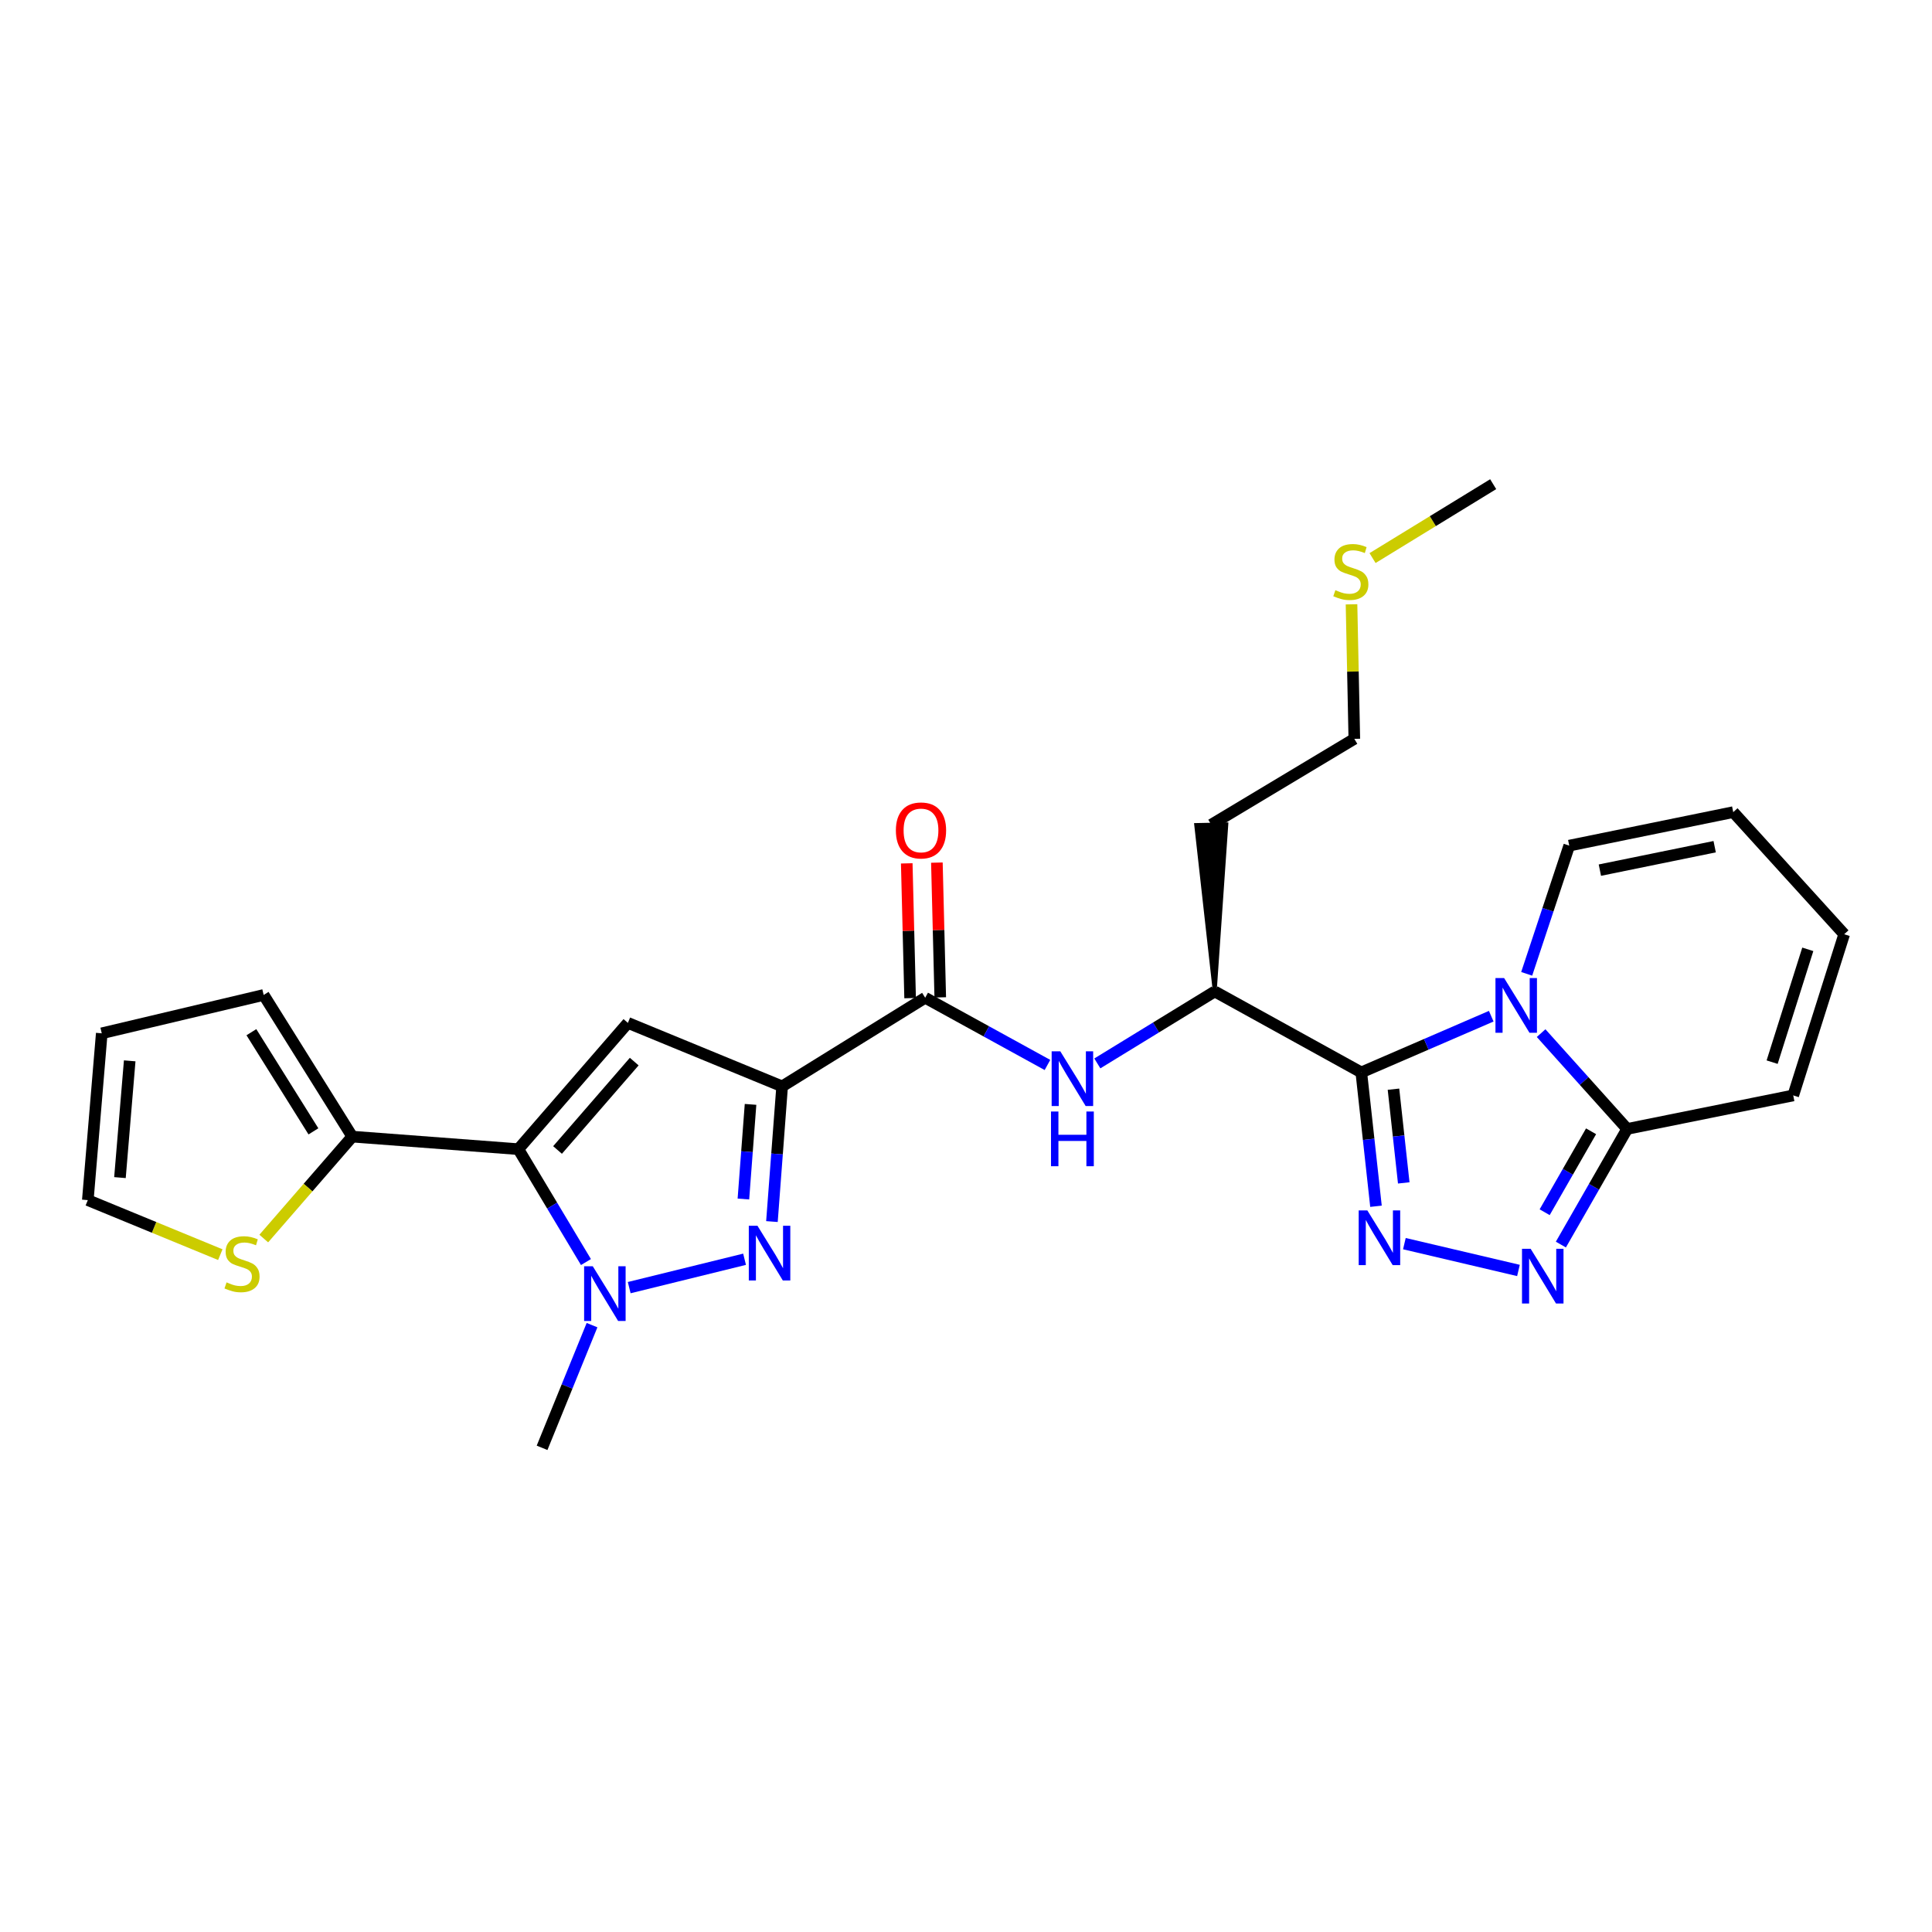 <?xml version='1.0' encoding='iso-8859-1'?>
<svg version='1.1' baseProfile='full'
              xmlns='http://www.w3.org/2000/svg'
                      xmlns:rdkit='http://www.rdkit.org/xml'
                      xmlns:xlink='http://www.w3.org/1999/xlink'
                  xml:space='preserve'
width='1000px' height='1000px' viewBox='0 0 1000 1000'>
<!-- END OF HEADER -->
<rect style='opacity:1.0;fill:#FFFFFF;stroke:none' width='1000' height='1000' x='0' y='0'> </rect>
<path class='bond-0' d='M 704.607,555.075 L 738.236,540.531' style='fill:none;fill-rule:evenodd;stroke:#000000;stroke-width:6px;stroke-linecap:butt;stroke-linejoin:miter;stroke-opacity:1' />
<path class='bond-0' d='M 738.236,540.531 L 771.864,525.988' style='fill:none;fill-rule:evenodd;stroke:#0000FF;stroke-width:6px;stroke-linecap:butt;stroke-linejoin:miter;stroke-opacity:1' />
<path class='bond-4' d='M 704.607,555.075 L 708.407,589.717' style='fill:none;fill-rule:evenodd;stroke:#000000;stroke-width:6px;stroke-linecap:butt;stroke-linejoin:miter;stroke-opacity:1' />
<path class='bond-4' d='M 708.407,589.717 L 712.207,624.36' style='fill:none;fill-rule:evenodd;stroke:#0000FF;stroke-width:6px;stroke-linecap:butt;stroke-linejoin:miter;stroke-opacity:1' />
<path class='bond-4' d='M 721.259,563.766 L 723.918,588.016' style='fill:none;fill-rule:evenodd;stroke:#000000;stroke-width:6px;stroke-linecap:butt;stroke-linejoin:miter;stroke-opacity:1' />
<path class='bond-4' d='M 723.918,588.016 L 726.578,612.266' style='fill:none;fill-rule:evenodd;stroke:#0000FF;stroke-width:6px;stroke-linecap:butt;stroke-linejoin:miter;stroke-opacity:1' />
<path class='bond-12' d='M 704.607,555.075 L 628.753,513.186' style='fill:none;fill-rule:evenodd;stroke:#000000;stroke-width:6px;stroke-linecap:butt;stroke-linejoin:miter;stroke-opacity:1' />
<path class='bond-8' d='M 797.676,534.746 L 819.948,559.539' style='fill:none;fill-rule:evenodd;stroke:#0000FF;stroke-width:6px;stroke-linecap:butt;stroke-linejoin:miter;stroke-opacity:1' />
<path class='bond-8' d='M 819.948,559.539 L 842.22,584.333' style='fill:none;fill-rule:evenodd;stroke:#000000;stroke-width:6px;stroke-linecap:butt;stroke-linejoin:miter;stroke-opacity:1' />
<path class='bond-14' d='M 790.21,504.06 L 801.222,470.878' style='fill:none;fill-rule:evenodd;stroke:#0000FF;stroke-width:6px;stroke-linecap:butt;stroke-linejoin:miter;stroke-opacity:1' />
<path class='bond-14' d='M 801.222,470.878 L 812.234,437.695' style='fill:none;fill-rule:evenodd;stroke:#000000;stroke-width:6px;stroke-linecap:butt;stroke-linejoin:miter;stroke-opacity:1' />
<path class='bond-1' d='M 404.831,562.305 L 478.873,516.437' style='fill:none;fill-rule:evenodd;stroke:#000000;stroke-width:6px;stroke-linecap:butt;stroke-linejoin:miter;stroke-opacity:1' />
<path class='bond-3' d='M 404.831,562.305 L 402.191,597.293' style='fill:none;fill-rule:evenodd;stroke:#000000;stroke-width:6px;stroke-linecap:butt;stroke-linejoin:miter;stroke-opacity:1' />
<path class='bond-3' d='M 402.191,597.293 L 399.552,632.282' style='fill:none;fill-rule:evenodd;stroke:#0000FF;stroke-width:6px;stroke-linecap:butt;stroke-linejoin:miter;stroke-opacity:1' />
<path class='bond-3' d='M 388.479,571.627 L 386.631,596.119' style='fill:none;fill-rule:evenodd;stroke:#000000;stroke-width:6px;stroke-linecap:butt;stroke-linejoin:miter;stroke-opacity:1' />
<path class='bond-3' d='M 386.631,596.119 L 384.784,620.611' style='fill:none;fill-rule:evenodd;stroke:#0000FF;stroke-width:6px;stroke-linecap:butt;stroke-linejoin:miter;stroke-opacity:1' />
<path class='bond-5' d='M 404.831,562.305 L 324.997,529.449' style='fill:none;fill-rule:evenodd;stroke:#000000;stroke-width:6px;stroke-linecap:butt;stroke-linejoin:miter;stroke-opacity:1' />
<path class='bond-2' d='M 268.293,594.805 L 324.997,529.449' style='fill:none;fill-rule:evenodd;stroke:#000000;stroke-width:6px;stroke-linecap:butt;stroke-linejoin:miter;stroke-opacity:1' />
<path class='bond-2' d='M 288.585,595.228 L 328.278,549.478' style='fill:none;fill-rule:evenodd;stroke:#000000;stroke-width:6px;stroke-linecap:butt;stroke-linejoin:miter;stroke-opacity:1' />
<path class='bond-10' d='M 268.293,594.805 L 182.339,588.312' style='fill:none;fill-rule:evenodd;stroke:#000000;stroke-width:6px;stroke-linecap:butt;stroke-linejoin:miter;stroke-opacity:1' />
<path class='bond-29' d='M 268.293,594.805 L 285.792,624.021' style='fill:none;fill-rule:evenodd;stroke:#000000;stroke-width:6px;stroke-linecap:butt;stroke-linejoin:miter;stroke-opacity:1' />
<path class='bond-29' d='M 285.792,624.021 L 303.291,653.237' style='fill:none;fill-rule:evenodd;stroke:#0000FF;stroke-width:6px;stroke-linecap:butt;stroke-linejoin:miter;stroke-opacity:1' />
<path class='bond-6' d='M 385.386,651.787 L 325.679,666.476' style='fill:none;fill-rule:evenodd;stroke:#0000FF;stroke-width:6px;stroke-linecap:butt;stroke-linejoin:miter;stroke-opacity:1' />
<path class='bond-7' d='M 726.907,643.708 L 785.949,657.586' style='fill:none;fill-rule:evenodd;stroke:#0000FF;stroke-width:6px;stroke-linecap:butt;stroke-linejoin:miter;stroke-opacity:1' />
<path class='bond-23' d='M 306.434,685.89 L 293.506,717.641' style='fill:none;fill-rule:evenodd;stroke:#0000FF;stroke-width:6px;stroke-linecap:butt;stroke-linejoin:miter;stroke-opacity:1' />
<path class='bond-23' d='M 293.506,717.641 L 280.577,749.392' style='fill:none;fill-rule:evenodd;stroke:#000000;stroke-width:6px;stroke-linecap:butt;stroke-linejoin:miter;stroke-opacity:1' />
<path class='bond-27' d='M 807.905,644.186 L 825.063,614.26' style='fill:none;fill-rule:evenodd;stroke:#0000FF;stroke-width:6px;stroke-linecap:butt;stroke-linejoin:miter;stroke-opacity:1' />
<path class='bond-27' d='M 825.063,614.26 L 842.22,584.333' style='fill:none;fill-rule:evenodd;stroke:#000000;stroke-width:6px;stroke-linecap:butt;stroke-linejoin:miter;stroke-opacity:1' />
<path class='bond-27' d='M 799.515,627.447 L 811.525,606.498' style='fill:none;fill-rule:evenodd;stroke:#0000FF;stroke-width:6px;stroke-linecap:butt;stroke-linejoin:miter;stroke-opacity:1' />
<path class='bond-27' d='M 811.525,606.498 L 823.536,585.55' style='fill:none;fill-rule:evenodd;stroke:#000000;stroke-width:6px;stroke-linecap:butt;stroke-linejoin:miter;stroke-opacity:1' />
<path class='bond-15' d='M 842.22,584.333 L 928.174,566.986' style='fill:none;fill-rule:evenodd;stroke:#000000;stroke-width:6px;stroke-linecap:butt;stroke-linejoin:miter;stroke-opacity:1' />
<path class='bond-9' d='M 478.873,516.437 L 510.517,533.832' style='fill:none;fill-rule:evenodd;stroke:#000000;stroke-width:6px;stroke-linecap:butt;stroke-linejoin:miter;stroke-opacity:1' />
<path class='bond-9' d='M 510.517,533.832 L 542.161,551.227' style='fill:none;fill-rule:evenodd;stroke:#0000FF;stroke-width:6px;stroke-linecap:butt;stroke-linejoin:miter;stroke-opacity:1' />
<path class='bond-16' d='M 486.673,516.242 L 485.801,481.364' style='fill:none;fill-rule:evenodd;stroke:#000000;stroke-width:6px;stroke-linecap:butt;stroke-linejoin:miter;stroke-opacity:1' />
<path class='bond-16' d='M 485.801,481.364 L 484.929,446.487' style='fill:none;fill-rule:evenodd;stroke:#FF0000;stroke-width:6px;stroke-linecap:butt;stroke-linejoin:miter;stroke-opacity:1' />
<path class='bond-16' d='M 471.074,516.632 L 470.202,481.754' style='fill:none;fill-rule:evenodd;stroke:#000000;stroke-width:6px;stroke-linecap:butt;stroke-linejoin:miter;stroke-opacity:1' />
<path class='bond-16' d='M 470.202,481.754 L 469.33,446.877' style='fill:none;fill-rule:evenodd;stroke:#FF0000;stroke-width:6px;stroke-linecap:butt;stroke-linejoin:miter;stroke-opacity:1' />
<path class='bond-13' d='M 182.339,588.312 L 159.433,614.691' style='fill:none;fill-rule:evenodd;stroke:#000000;stroke-width:6px;stroke-linecap:butt;stroke-linejoin:miter;stroke-opacity:1' />
<path class='bond-13' d='M 159.433,614.691 L 136.527,641.07' style='fill:none;fill-rule:evenodd;stroke:#CCCC00;stroke-width:6px;stroke-linecap:butt;stroke-linejoin:miter;stroke-opacity:1' />
<path class='bond-17' d='M 182.339,588.312 L 136.471,514.989' style='fill:none;fill-rule:evenodd;stroke:#000000;stroke-width:6px;stroke-linecap:butt;stroke-linejoin:miter;stroke-opacity:1' />
<path class='bond-17' d='M 162.23,585.589 L 130.122,534.263' style='fill:none;fill-rule:evenodd;stroke:#000000;stroke-width:6px;stroke-linecap:butt;stroke-linejoin:miter;stroke-opacity:1' />
<path class='bond-11' d='M 567.975,550.422 L 598.364,531.804' style='fill:none;fill-rule:evenodd;stroke:#0000FF;stroke-width:6px;stroke-linecap:butt;stroke-linejoin:miter;stroke-opacity:1' />
<path class='bond-11' d='M 598.364,531.804 L 628.753,513.186' style='fill:none;fill-rule:evenodd;stroke:#000000;stroke-width:6px;stroke-linecap:butt;stroke-linejoin:miter;stroke-opacity:1' />
<path class='bond-22' d='M 628.753,513.186 L 634.75,426.696 L 619.149,427.022 Z' style='fill:#000000;fill-rule:evenodd;fill-opacity:1;stroke:#000000;stroke-width:2px;stroke-linecap:butt;stroke-linejoin:miter;stroke-opacity:1;' />
<path class='bond-18' d='M 114.033,649.406 L 79.744,635.291' style='fill:none;fill-rule:evenodd;stroke:#CCCC00;stroke-width:6px;stroke-linecap:butt;stroke-linejoin:miter;stroke-opacity:1' />
<path class='bond-18' d='M 79.744,635.291 L 45.455,621.176' style='fill:none;fill-rule:evenodd;stroke:#000000;stroke-width:6px;stroke-linecap:butt;stroke-linejoin:miter;stroke-opacity:1' />
<path class='bond-19' d='M 812.234,437.695 L 897.122,420.357' style='fill:none;fill-rule:evenodd;stroke:#000000;stroke-width:6px;stroke-linecap:butt;stroke-linejoin:miter;stroke-opacity:1' />
<path class='bond-19' d='M 828.09,450.383 L 887.511,438.247' style='fill:none;fill-rule:evenodd;stroke:#000000;stroke-width:6px;stroke-linecap:butt;stroke-linejoin:miter;stroke-opacity:1' />
<path class='bond-28' d='M 928.174,566.986 L 954.545,483.563' style='fill:none;fill-rule:evenodd;stroke:#000000;stroke-width:6px;stroke-linecap:butt;stroke-linejoin:miter;stroke-opacity:1' />
<path class='bond-28' d='M 917.251,549.769 L 935.711,491.373' style='fill:none;fill-rule:evenodd;stroke:#000000;stroke-width:6px;stroke-linecap:butt;stroke-linejoin:miter;stroke-opacity:1' />
<path class='bond-20' d='M 136.471,514.989 L 52.667,534.841' style='fill:none;fill-rule:evenodd;stroke:#000000;stroke-width:6px;stroke-linecap:butt;stroke-linejoin:miter;stroke-opacity:1' />
<path class='bond-30' d='M 45.455,621.176 L 52.667,534.841' style='fill:none;fill-rule:evenodd;stroke:#000000;stroke-width:6px;stroke-linecap:butt;stroke-linejoin:miter;stroke-opacity:1' />
<path class='bond-30' d='M 62.087,609.525 L 67.135,549.09' style='fill:none;fill-rule:evenodd;stroke:#000000;stroke-width:6px;stroke-linecap:butt;stroke-linejoin:miter;stroke-opacity:1' />
<path class='bond-21' d='M 897.122,420.357 L 954.545,483.563' style='fill:none;fill-rule:evenodd;stroke:#000000;stroke-width:6px;stroke-linecap:butt;stroke-linejoin:miter;stroke-opacity:1' />
<path class='bond-25' d='M 626.95,426.859 L 700.992,382.43' style='fill:none;fill-rule:evenodd;stroke:#000000;stroke-width:6px;stroke-linecap:butt;stroke-linejoin:miter;stroke-opacity:1' />
<path class='bond-24' d='M 699.544,312.796 L 700.268,347.613' style='fill:none;fill-rule:evenodd;stroke:#CCCC00;stroke-width:6px;stroke-linecap:butt;stroke-linejoin:miter;stroke-opacity:1' />
<path class='bond-24' d='M 700.268,347.613 L 700.992,382.43' style='fill:none;fill-rule:evenodd;stroke:#000000;stroke-width:6px;stroke-linecap:butt;stroke-linejoin:miter;stroke-opacity:1' />
<path class='bond-26' d='M 710.429,288.862 L 741.649,269.735' style='fill:none;fill-rule:evenodd;stroke:#CCCC00;stroke-width:6px;stroke-linecap:butt;stroke-linejoin:miter;stroke-opacity:1' />
<path class='bond-26' d='M 741.649,269.735 L 772.868,250.608' style='fill:none;fill-rule:evenodd;stroke:#000000;stroke-width:6px;stroke-linecap:butt;stroke-linejoin:miter;stroke-opacity:1' />
<path  class='atom-1' d='M 778.528 506.238
L 787.808 521.238
Q 788.728 522.718, 790.208 525.398
Q 791.688 528.078, 791.768 528.238
L 791.768 506.238
L 795.528 506.238
L 795.528 534.558
L 791.648 534.558
L 781.688 518.158
Q 780.528 516.238, 779.288 514.038
Q 778.088 511.838, 777.728 511.158
L 777.728 534.558
L 774.048 534.558
L 774.048 506.238
L 778.528 506.238
' fill='#0000FF'/>
<path  class='atom-4' d='M 392.06 634.445
L 401.34 649.445
Q 402.26 650.925, 403.74 653.605
Q 405.22 656.285, 405.3 656.445
L 405.3 634.445
L 409.06 634.445
L 409.06 662.765
L 405.18 662.765
L 395.22 646.365
Q 394.06 644.445, 392.82 642.245
Q 391.62 640.045, 391.26 639.365
L 391.26 662.765
L 387.58 662.765
L 387.58 634.445
L 392.06 634.445
' fill='#0000FF'/>
<path  class='atom-5' d='M 707.736 626.513
L 717.016 641.513
Q 717.936 642.993, 719.416 645.673
Q 720.896 648.353, 720.976 648.513
L 720.976 626.513
L 724.736 626.513
L 724.736 654.833
L 720.856 654.833
L 710.896 638.433
Q 709.736 636.513, 708.496 634.313
Q 707.296 632.113, 706.936 631.433
L 706.936 654.833
L 703.256 654.833
L 703.256 626.513
L 707.736 626.513
' fill='#0000FF'/>
<path  class='atom-7' d='M 306.817 655.416
L 316.097 670.416
Q 317.017 671.896, 318.497 674.576
Q 319.977 677.256, 320.057 677.416
L 320.057 655.416
L 323.817 655.416
L 323.817 683.736
L 319.937 683.736
L 309.977 667.336
Q 308.817 665.416, 307.577 663.216
Q 306.377 661.016, 306.017 660.336
L 306.017 683.736
L 302.337 683.736
L 302.337 655.416
L 306.817 655.416
' fill='#0000FF'/>
<path  class='atom-8' d='M 792.268 646.383
L 801.548 661.383
Q 802.468 662.863, 803.948 665.543
Q 805.428 668.223, 805.508 668.383
L 805.508 646.383
L 809.268 646.383
L 809.268 674.703
L 805.388 674.703
L 795.428 658.303
Q 794.268 656.383, 793.028 654.183
Q 791.828 651.983, 791.468 651.303
L 791.468 674.703
L 787.788 674.703
L 787.788 646.383
L 792.268 646.383
' fill='#0000FF'/>
<path  class='atom-12' d='M 548.815 544.166
L 558.095 559.166
Q 559.015 560.646, 560.495 563.326
Q 561.975 566.006, 562.055 566.166
L 562.055 544.166
L 565.815 544.166
L 565.815 572.486
L 561.935 572.486
L 551.975 556.086
Q 550.815 554.166, 549.575 551.966
Q 548.375 549.766, 548.015 549.086
L 548.015 572.486
L 544.335 572.486
L 544.335 544.166
L 548.815 544.166
' fill='#0000FF'/>
<path  class='atom-12' d='M 543.995 575.318
L 547.835 575.318
L 547.835 587.358
L 562.315 587.358
L 562.315 575.318
L 566.155 575.318
L 566.155 603.638
L 562.315 603.638
L 562.315 590.558
L 547.835 590.558
L 547.835 603.638
L 543.995 603.638
L 543.995 575.318
' fill='#0000FF'/>
<path  class='atom-14' d='M 117.271 663.752
Q 117.591 663.872, 118.911 664.432
Q 120.231 664.992, 121.671 665.352
Q 123.151 665.672, 124.591 665.672
Q 127.271 665.672, 128.831 664.392
Q 130.391 663.072, 130.391 660.792
Q 130.391 659.232, 129.591 658.272
Q 128.831 657.312, 127.631 656.792
Q 126.431 656.272, 124.431 655.672
Q 121.911 654.912, 120.391 654.192
Q 118.911 653.472, 117.831 651.952
Q 116.791 650.432, 116.791 647.872
Q 116.791 644.312, 119.191 642.112
Q 121.631 639.912, 126.431 639.912
Q 129.711 639.912, 133.431 641.472
L 132.511 644.552
Q 129.111 643.152, 126.551 643.152
Q 123.791 643.152, 122.271 644.312
Q 120.751 645.432, 120.791 647.392
Q 120.791 648.912, 121.551 649.832
Q 122.351 650.752, 123.471 651.272
Q 124.631 651.792, 126.551 652.392
Q 129.111 653.192, 130.631 653.992
Q 132.151 654.792, 133.231 656.432
Q 134.351 658.032, 134.351 660.792
Q 134.351 664.712, 131.711 666.832
Q 129.111 668.912, 124.751 668.912
Q 122.231 668.912, 120.311 668.352
Q 118.431 667.832, 116.191 666.912
L 117.271 663.752
' fill='#CCCC00'/>
<path  class='atom-17' d='M 463.706 429.835
Q 463.706 423.035, 467.066 419.235
Q 470.426 415.435, 476.706 415.435
Q 482.986 415.435, 486.346 419.235
Q 489.706 423.035, 489.706 429.835
Q 489.706 436.715, 486.306 440.635
Q 482.906 444.515, 476.706 444.515
Q 470.466 444.515, 467.066 440.635
Q 463.706 436.755, 463.706 429.835
M 476.706 441.315
Q 481.026 441.315, 483.346 438.435
Q 485.706 435.515, 485.706 429.835
Q 485.706 424.275, 483.346 421.475
Q 481.026 418.635, 476.706 418.635
Q 472.386 418.635, 470.026 421.435
Q 467.706 424.235, 467.706 429.835
Q 467.706 435.555, 470.026 438.435
Q 472.386 441.315, 476.706 441.315
' fill='#FF0000'/>
<path  class='atom-25' d='M 691.189 305.468
Q 691.509 305.588, 692.829 306.148
Q 694.149 306.708, 695.589 307.068
Q 697.069 307.388, 698.509 307.388
Q 701.189 307.388, 702.749 306.108
Q 704.309 304.788, 704.309 302.508
Q 704.309 300.948, 703.509 299.988
Q 702.749 299.028, 701.549 298.508
Q 700.349 297.988, 698.349 297.388
Q 695.829 296.628, 694.309 295.908
Q 692.829 295.188, 691.749 293.668
Q 690.709 292.148, 690.709 289.588
Q 690.709 286.028, 693.109 283.828
Q 695.549 281.628, 700.349 281.628
Q 703.629 281.628, 707.349 283.188
L 706.429 286.268
Q 703.029 284.868, 700.469 284.868
Q 697.709 284.868, 696.189 286.028
Q 694.669 287.148, 694.709 289.108
Q 694.709 290.628, 695.469 291.548
Q 696.269 292.468, 697.389 292.988
Q 698.549 293.508, 700.469 294.108
Q 703.029 294.908, 704.549 295.708
Q 706.069 296.508, 707.149 298.148
Q 708.269 299.748, 708.269 302.508
Q 708.269 306.428, 705.629 308.548
Q 703.029 310.628, 698.669 310.628
Q 696.149 310.628, 694.229 310.068
Q 692.349 309.548, 690.109 308.628
L 691.189 305.468
' fill='#CCCC00'/>
</svg>
